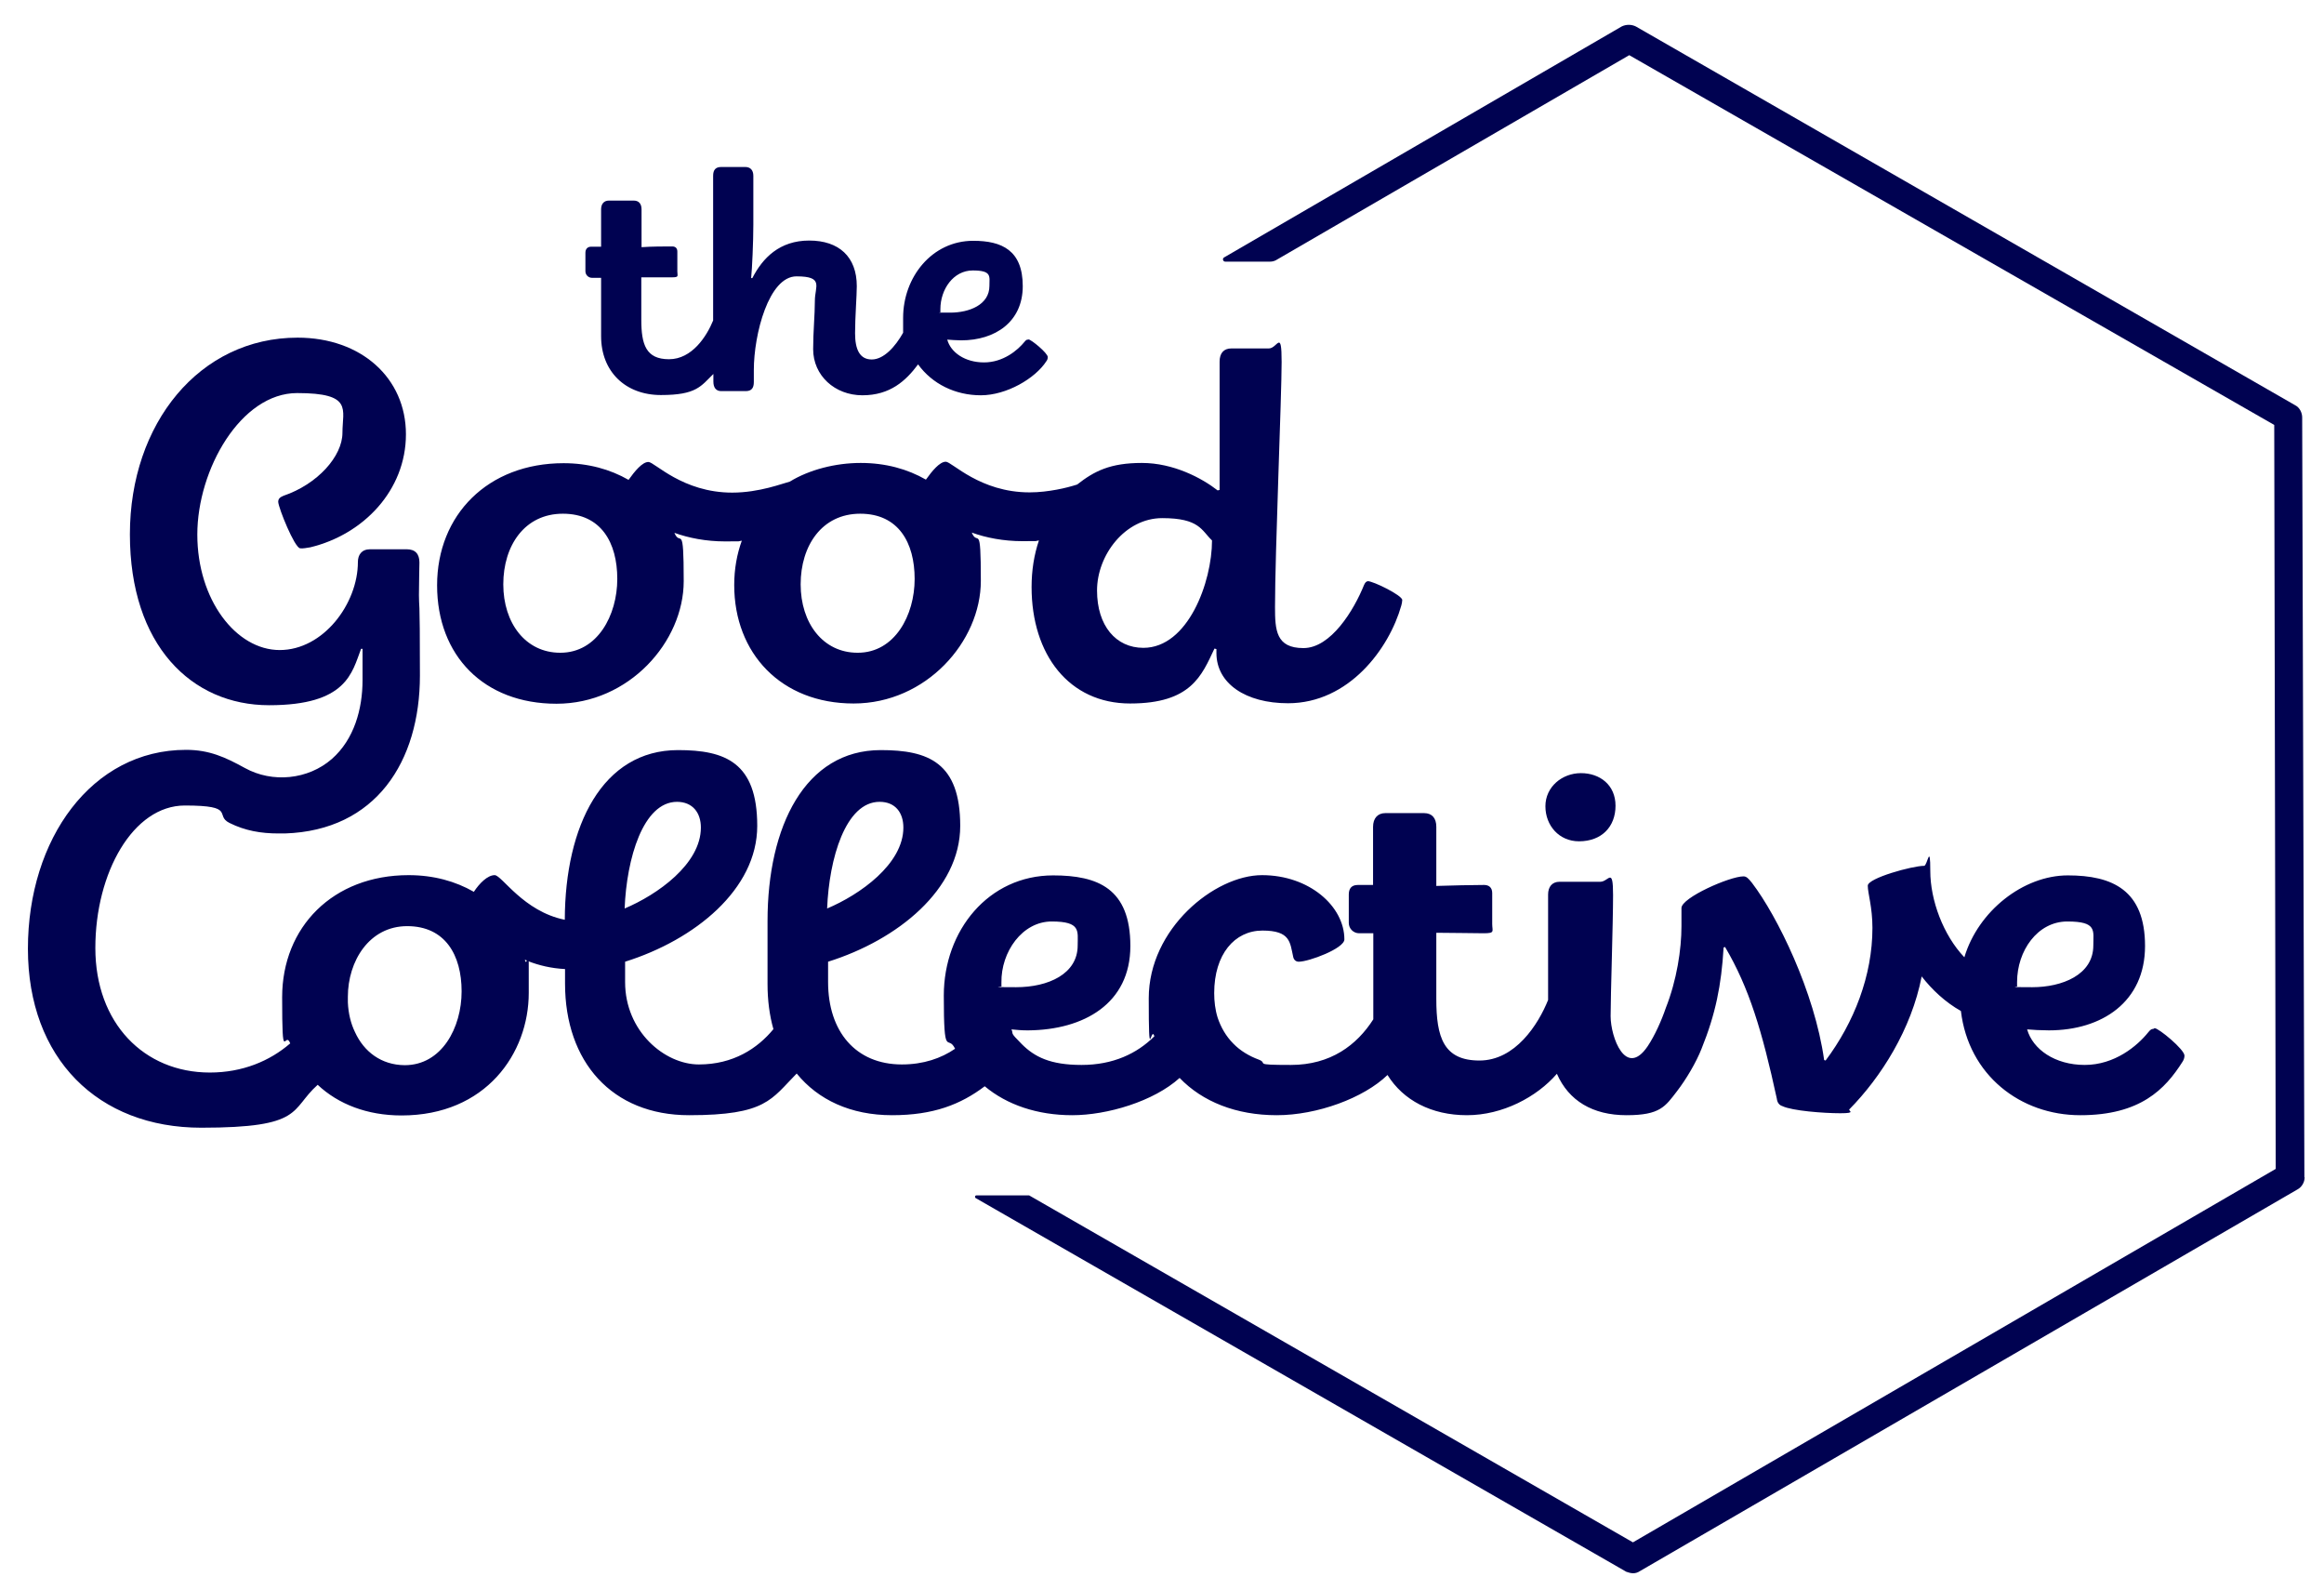 <?xml version="1.0" encoding="UTF-8"?> <svg xmlns="http://www.w3.org/2000/svg" version="1.1" viewBox="0 0 948 648.6"><defs><style> .cls-1 { fill: #000251; } </style></defs><g><g id="Layer_1"><g id="Layer_1-2" data-name="Layer_1"><g id="Layer_1-2"><g><path class="cls-1" d="M940.1,480.1c0,2.1-1.2,4-2.8,4.9l-268.3,155.7c-.9.6-1.8.9-2.8.9s-1.9-.3-2.8-.6l-265.4-152.4c-.5-.3-.3-1.1.3-1.1h21.5l246.3,141.5,262.2-152.3-.6-303.4L664.6,22.5l-144.1,83.6c-.7.4-1.6.6-2.4.6h-18.3c-.9,0-1.3-1.2-.5-1.7L661.5,10.8c1.8-.9,4-.9,5.8,0l269,154.5c1.8.9,2.8,3.1,2.8,4.9l.9,309.9h0Z"></path><path class="cls-1" d="M419.5,138.5h-.2c-.5,0-.8.2-1.3.8-2.9,3.6-8.8,8.5-16.6,8.5s-13.6-4.1-15-9.3c1.2.1,3.9.3,5.7.3,13.8,0,25.1-7.5,25.1-22.1s-8.5-18.5-20.2-18.5c-16.9,0-28.6,14.9-28.6,31.4s0,4.8,0,6.1c-3.2,5.7-7.9,10.9-12.8,10.9s-6.8-4.1-6.8-10.7.7-15.2.7-19.2c0-12-7.3-18.6-19.4-18.6s-19,7.1-23.2,15.3h-.5c.4-3.6.9-14.9.9-21.7v-20c0-2.3-1.2-3.6-3.3-3.6h-9.8c-2.3,0-3.3,1.2-3.3,3.6v59c-2.6,6.4-8.6,15.8-18,15.8s-11.3-6-11.3-16.1v-17.3h12.4c3.1,0,2.3-.5,2.3-2.4v-8.1c0-1.5-.9-2.1-2.1-2.1-3.2,0-8.3,0-12.5.3v-15.4c0-2.3-1.1-3.6-3.2-3.6h-10.1c-2,0-3.2,1.3-3.2,3.6v15.2h-4c-1.7,0-2.4,1.1-2.4,2.5v7.5c0,1.5,1.2,2.7,2.7,2.7h3.7v23.8c0,14.4,9.9,24,24.4,24s16.3-3.6,21.4-8.6v3.1c0,2.5,1.1,3.9,3.2,3.9h10c2.4,0,3.3-1.3,3.3-3.7v-4.9c0-14.6,6.1-38.2,17.4-38.2s7.5,4.1,7.5,9.9-.7,12.6-.7,19.8c0,10.7,8.8,18.8,20.1,18.8s17.7-5.9,22.7-12.6c5.8,8,15.2,12.6,25.6,12.6s22.2-6.8,26.8-14c.3-.4.5-.9.5-1.6,0-1.6-6.8-7.2-7.9-7.2h0ZM368.7,135.2c0-.3,0-.5,0-.2v.2ZM383.6,127.2v-1.1c0-8.1,5.3-15.8,13.2-15.8s6.8,2.4,6.8,6.3c0,7.7-8.2,10.9-16,10.9s-3.1,0-4-.3Z"></path><path class="cls-1" d="M644.1,343.1c9.3,0,14.9-6,14.9-14.5s-6.4-13.3-14.1-13.3-14.5,5.6-14.5,13.5,5.6,14.3,13.7,14.3h0Z"></path><path class="cls-1" d="M878.9,419.3l-.5.3c-.8,0-1.3.4-2.1,1.4-4.5,5.6-13.7,13.3-25.9,13.3s-21.2-6.4-23.5-14.5c1.9.2,6,.4,8.9.4,21.6,0,39.2-11.6,39.2-34.4s-13.3-28.8-31.5-28.8-36.6,14.6-42.2,33.4c-8.6-9-13.9-23.3-13.9-35.2s-1.2-2.1-2.5-2.1c-4.8,0-23,5-23,8.1s1.9,8.7,1.9,17.2c0,19.5-7.5,38.6-19.1,54.1l-.6-.2c-3.9-27.8-19.1-58.7-29.4-72.2-1.5-1.9-2.3-2.7-3.5-2.7-5.6,0-25.3,8.7-25.3,12.9v7.4c0,9.5-1.9,22-6.4,33.4-1.7,5-4.5,11.3-7.4,15.6-8.9,13.1-15.1-3.7-15.1-12.3s1-37.7,1-49.4-1.8-5.4-5.2-5.4h-16.6c-3.1,0-4.7,2.1-4.7,5.2v43c-4,10-13.4,24.7-28,24.7s-17.6-9.4-17.6-25.1v-27c6.8,0,14.5.2,19.3.2s3.5-.8,3.5-3.8v-12.6c0-2.3-1.4-3.3-3.3-3.3-5,0-12.9.2-19.5.4v-24.1c0-3.5-1.7-5.6-5-5.6h-15.8c-3.1,0-5,2.1-5,5.6v23.7h-6.2c-2.7,0-3.7,1.6-3.7,3.9v11.6c0,2.3,1.9,4.2,4.2,4.2h5.8v35.1c-6.7,10.5-17.4,18.6-33.6,18.6s-8.9-.6-13.2-2.2c-3.8-1.4-7.5-3.6-10.3-6.5-3-3-5.1-6.7-6.4-10.6-1-3.2-1.4-6.6-1.4-10,0-15.8,8.3-25.5,19.7-25.5s11.2,4.8,12.5,10.6c.2,1.2,1,2.1,2.3,2.1,4.1,0,18.6-5.4,18.6-9.1,0-13.5-14.3-26.2-33.6-26.2s-46.2,21.8-46.2,50.2.8,10.7,2.3,15.5c-7.1,7.1-16.9,11.7-29.7,11.7s-19.2-3.3-24.4-8.5-3.2-3.8-4.2-6c1.9.2,4.2.4,6.4.4h.5c22.6-.2,41.6-10.9,41.6-34.4s-13.3-28.8-31.5-28.8c-26.3,0-44.6,22.4-44.6,49s1.6,15.4,4.6,21.7c-5.7,3.9-12.9,6.4-21.7,6.4-18.9,0-30.1-13.5-30.1-33.6v-8.3c28.4-8.9,53.9-29.5,53.9-55.4s-13.1-30.9-32.4-30.9c-30.9,0-46.2,31.1-46.2,69.7v25.7c0,6.6.8,12.8,2.4,18.4-6.5,7.9-16.4,14.4-30.4,14.4s-30.1-13.5-30.1-33.6v-8.3c28.4-8.9,53.9-29.5,53.9-55.4s-13.1-30.9-32.3-30.9c-30.8,0-46.1,30.8-46.2,69.2-16.9-3.4-25.7-18.2-28.6-18.2s-6.2,3.3-8.5,6.8c-7.5-4.3-16.4-6.8-26.6-6.8-30.9,0-51.6,21.2-51.6,49.8s1.1,13.1,3.3,18.8c-8.3,7.2-19.5,11.9-32.8,11.9-26.8,0-46.7-20.1-46.7-50.8s15.4-58.1,36.5-58.1,12,4,18.2,7.1c6.4,3.2,12.9,4.3,20,4.3h2.6c37.2-1.2,55.1-29.4,55.1-64.4s-.4-27-.4-32.8.2-11,.2-13.3c0-3.5-1.7-5.4-5.2-5.4h-14.9c-3.5,0-5,2.3-5,5.2,0,17-14.1,35.9-31.9,35.9s-33.6-20.5-33.6-47.1,17.8-57.7,40.7-57.7,18.5,6.6,18.5,16.2-10.2,21-24.1,25.7c-1.4.6-2.1,1.2-2.1,2.5.2,2.7,6.6,18.5,8.9,18.9,1,.2,2.9-.2,4.2-.4,21.6-5.2,39-23.2,39-46.1s-18.2-39.4-44.2-39.4c-40,0-68.4,35-68.4,80.2s25.1,69.7,56.8,69.7,33.8-13.3,37.5-23h.6v12.8c0,11.7-3.4,24.1-12.5,32.1-9.7,8.5-24.3,9.9-35.5,3.7-8-4.4-14.5-7.4-24-7.4-38.4,0-64.5,36.3-64.5,81.1s28.6,73,70.7,73,36.1-7.3,47.5-17.5c8.4,7.9,20.2,12.5,34.2,12.5,34.4,0,51.9-25.3,51.9-50s0-11.1-.2-12.9c4.4,1.7,9.3,2.9,15,3.2v5.9c0,31.9,19.1,53.7,50.6,53.7s33.5-6.5,43.9-17c8.7,10.7,22,17,38.9,17s28-4.4,37.8-11.8c9.1,7.6,21.5,11.8,35.7,11.8s33.2-5.6,43.8-15.2c9.3,9.7,23.1,15.2,39.6,15.2s35.5-7,45.2-16.4c6.4,10.3,17.9,16.4,32.4,16.4s28.5-7.4,36.7-16.9c4.8,11,14.6,16.9,28.4,16.9s15.8-3.6,20.6-9.8c3.7-4.8,7.8-11.7,10-17.3,5.7-14.1,8.1-25.9,9-41.3l.6-.2c9.8,16.6,15.1,34.2,21.1,61.8.2,1.7,1,2.7,2.3,3.1,3.9,1.9,16.8,2.9,23.6,2.9s3.1-1,3.7-1.6c12.9-13.1,25.3-32.6,29.5-54.2,4.2,5.4,9.6,10.5,16,14.1,3.1,26.1,24.2,42.5,48.7,42.5s34.6-10.6,41.7-21.8c.4-.6.8-1.5.8-2.5,0-2.5-10.5-11.2-12.2-11.2h0ZM165,434.4h0c-9.4-.1-16.5-5.4-20.2-13.5-1.7-3.5-2.7-7.6-2.9-12.1v-2.3c0-14.5,8.7-28.8,24.2-28.8s22.2,11.8,22.2,26.6-8.1,30.1-23.2,30.1h-.1ZM214.1,391.4c.2.1.5.2.8.3-.2.6-.5,1-.8-.3ZM276.1,327h0c6.4,0,9.8,4.4,9.8,10.5,0,14.9-17.8,27.4-31.1,33,.8-20.3,7.5-43.5,21.4-43.5h0ZM358.8,327h0c6.4,0,9.7,4.4,9.7,10.5,0,14.9-17.8,27.4-31.1,33,.8-20.3,7.5-43.5,21.4-43.5ZM408.5,402.2v-1.5c-.2-12.5,8.5-24.9,20.5-24.9s10.6,3.9,10.6,9.8c0,11.6-12,17-25.1,17s-4.5-.2-6-.4ZM822.8,402.2v-1.7c0-12.7,8.3-24.7,20.5-24.7s10.6,3.7,10.6,9.8c0,12-12.8,17-24.9,17s-4.8-.2-6.2-.4h0Z"></path><path class="cls-1" d="M557.9,237h.2c-.8.1-1.2.5-1.7,1.6-4.1,10.2-13.5,25.7-24.7,25.7s-11.6-7.3-11.6-16.8c0-21.6,2.7-86.1,2.7-99.8s-1.7-5.6-5.2-5.6h-15.3c-3.1,0-4.8,1.9-4.8,5.4v52.3l-.8.2c-6.4-5-18-11.2-30.9-11.2s-19.4,3.3-26.4,8.8c-2.2.7-5.1,1.5-8.4,2.1s-7,1.1-11,1.1c-20.3,0-31.7-12.5-34.2-12.5s-5.6,3.8-8.1,7.3c-7.5-4.3-16.4-6.8-26.6-6.8s-20.9,2.7-28.9,7.6c-2.8.7-12.4,4.5-23.5,4.5-20.3,0-31.7-12.5-34.2-12.5s-5.6,3.8-8.1,7.3c-7.5-4.3-16.4-6.8-26.5-6.8-30.9,0-51.6,21.1-51.6,49.8s19.1,48.3,48.7,48.3,51.9-25.3,51.9-50-1.3-13.7-3.8-19.7c5.8,2.1,12.9,3.5,20.7,3.5s4.6,0,6.8-.3c-2,5.5-3.1,11.6-3.1,18.1,0,27.8,19.1,48.3,48.7,48.3s51.9-25.3,51.9-50-1.2-13.7-3.7-19.7c5.8,2.1,12.9,3.5,20.7,3.5s4.5,0,6.7-.3c-2,5.9-3,12.3-3,19,0,27.6,15.3,47.5,40.2,47.5s29.2-11.4,34.4-22.4l.8.2v1.6c0,12.5,12,20.5,29.2,20.5,24.9,0,41.3-22.4,46.2-39.8.2-.6.4-1.7.4-2.3,0-1.9-11.8-7.7-14.1-7.7h0ZM228.5,266.2h0c-14.1,0-23.2-12.1-23.2-27.9s8.7-28.8,24.3-28.8,22.2,11.8,22.2,26.6-8.1,30.1-23.2,30.1h-.1ZM349.8,266.2h0c-14.1,0-23.2-12.1-23.2-27.9s8.7-28.8,24.3-28.8,22.2,11.8,22.2,26.6-8.1,30.1-23.2,30.1h0ZM466.4,264.2h0c-11.2,0-18.9-9-18.9-23.4s11.4-29.5,26.6-29.5,16,5,20.3,9.1c0,17-9.8,43.8-28,43.8Z"></path></g></g></g></g></g></svg> 